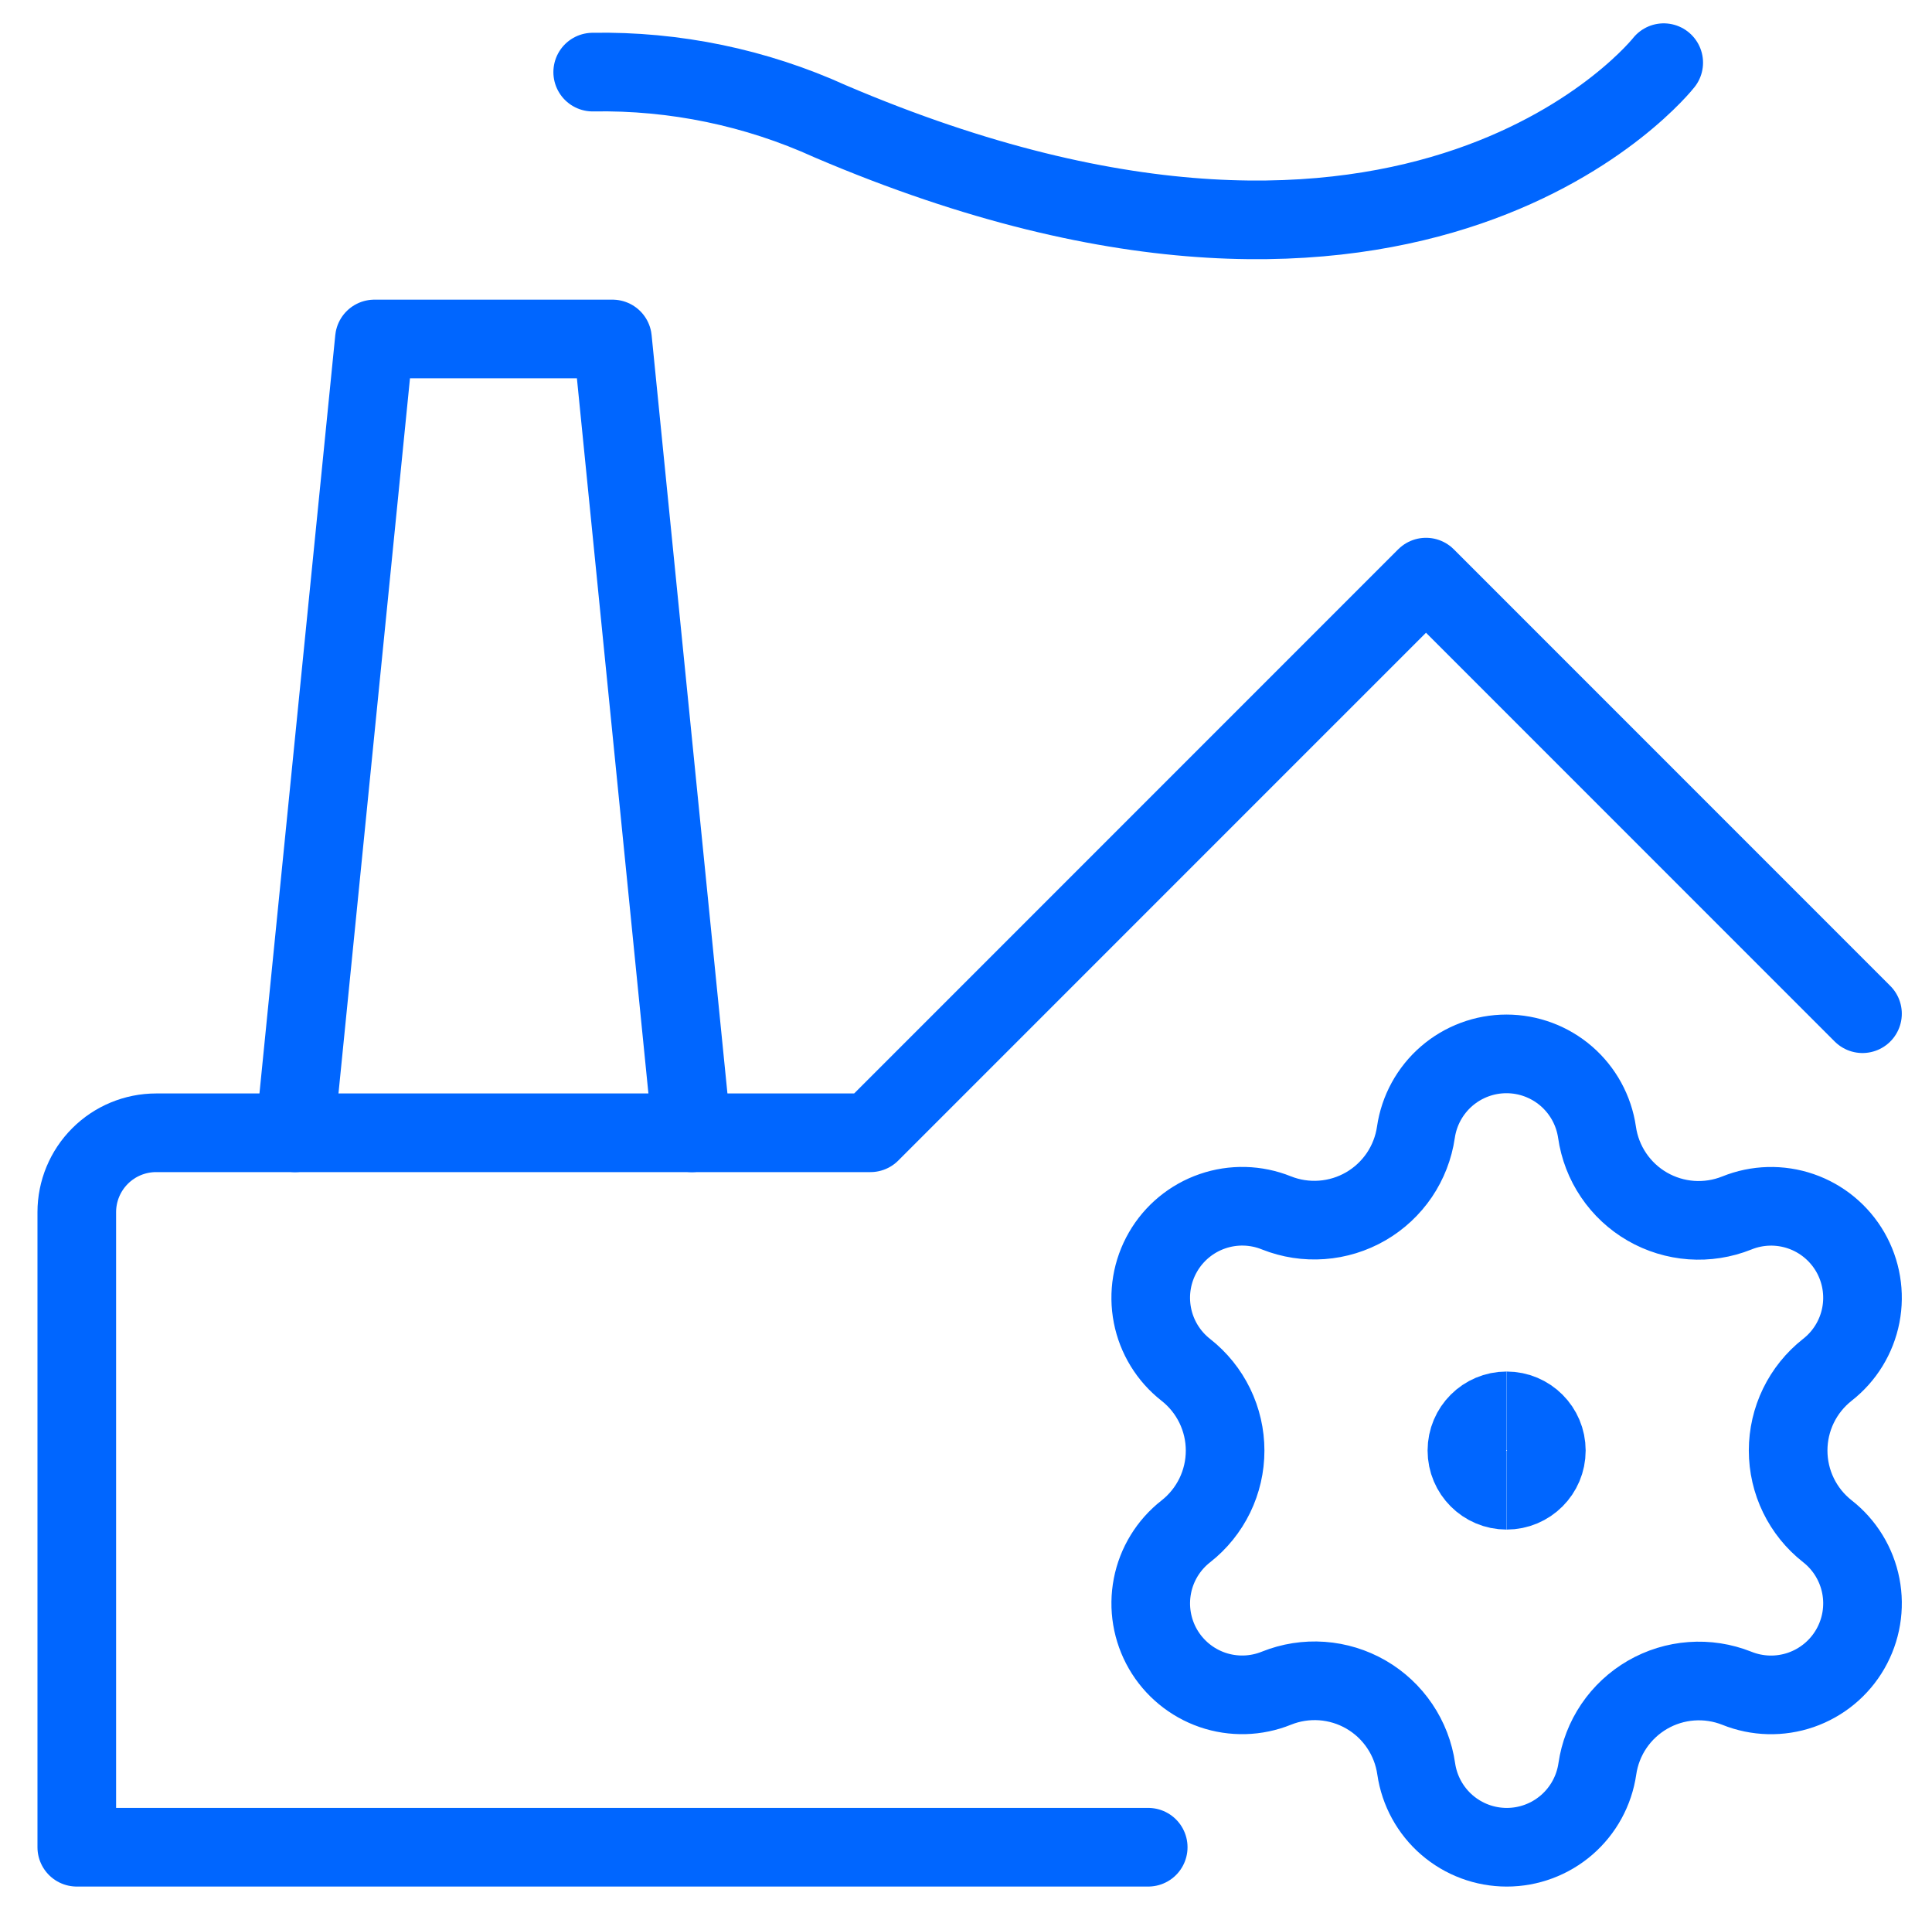 <svg width="86" height="85" viewBox="0 0 86 85" fill="none" xmlns="http://www.w3.org/2000/svg">
<path d="M26.383 3.209C30.029 3.144 33.644 3.893 36.964 5.403C63.212 16.609 74.058 2.789 74.058 2.789" stroke="#0066FF" stroke-width="3.5" stroke-linecap="round" stroke-linejoin="round"/>
<path d="M51.111 82.209H3.418V53.946C3.418 53.009 3.79 52.111 4.453 51.448C5.115 50.785 6.014 50.413 6.951 50.413H38.746L63.476 25.684L82.906 45.114" stroke="#0066FF" stroke-width="3.5" stroke-linecap="round" stroke-linejoin="round"/>
<path d="M13.133 50.414L16.666 15.086H27.264L30.797 50.414" stroke="#0066FF" stroke-width="3.5" stroke-linecap="round" stroke-linejoin="round"/>
<path d="M67.063 66.322C66.088 66.322 65.297 65.531 65.297 64.555C65.297 63.58 66.088 62.789 67.063 62.789" stroke="#0066FF" stroke-width="3.5"/>
<path d="M67.066 66.322C68.042 66.322 68.833 65.531 68.833 64.555C68.833 63.58 68.042 62.789 67.066 62.789" stroke="#0066FF" stroke-width="3.5"/>
<path d="M77.31 75.133C78.221 75.501 79.233 75.527 80.162 75.207C81.09 74.886 81.872 74.242 82.362 73.391C82.853 72.54 83.02 71.541 82.832 70.578C82.644 69.613 82.115 68.75 81.341 68.145C80.797 67.718 80.358 67.173 80.055 66.55C79.753 65.929 79.596 65.246 79.596 64.554C79.596 63.863 79.753 63.18 80.055 62.558C80.358 61.936 80.797 61.391 81.341 60.963C82.115 60.359 82.644 59.496 82.832 58.532C83.019 57.569 82.852 56.57 82.362 55.72C81.871 54.87 81.089 54.225 80.161 53.906C79.232 53.587 78.22 53.614 77.31 53.983C76.668 54.24 75.975 54.348 75.285 54.299C74.595 54.249 73.925 54.044 73.326 53.698C72.727 53.352 72.214 52.874 71.827 52.301C71.439 51.728 71.187 51.074 71.089 50.39C70.948 49.421 70.463 48.536 69.723 47.895C68.983 47.255 68.037 46.902 67.058 46.902C66.079 46.902 65.133 47.255 64.393 47.895C63.653 48.536 63.168 49.421 63.027 50.39C62.928 51.072 62.675 51.724 62.289 52.295C61.901 52.866 61.39 53.343 60.793 53.688C60.196 54.033 59.528 54.239 58.84 54.289C58.152 54.34 57.461 54.234 56.82 53.979C55.909 53.611 54.896 53.585 53.968 53.906C53.04 54.226 52.258 54.871 51.768 55.721C51.277 56.572 51.11 57.571 51.298 58.535C51.485 59.499 52.015 60.362 52.789 60.967C53.333 61.394 53.772 61.939 54.075 62.562C54.377 63.184 54.534 63.866 54.534 64.558C54.534 65.249 54.377 65.932 54.075 66.554C53.772 67.176 53.333 67.722 52.789 68.149C52.015 68.753 51.485 69.616 51.298 70.58C51.111 71.543 51.278 72.542 51.768 73.392C52.259 74.242 53.041 74.886 53.969 75.206C54.897 75.525 55.91 75.498 56.82 75.13C57.462 74.872 58.154 74.764 58.844 74.813C59.535 74.863 60.205 75.068 60.804 75.414C61.403 75.76 61.916 76.238 62.303 76.811C62.691 77.384 62.943 78.038 63.041 78.723C63.182 79.691 63.667 80.577 64.407 81.217C65.147 81.857 66.093 82.21 67.072 82.21C68.051 82.21 68.997 81.857 69.737 81.217C70.477 80.577 70.962 79.691 71.103 78.723C71.202 78.04 71.454 77.388 71.841 76.817C72.228 76.246 72.74 75.77 73.337 75.424C73.934 75.079 74.602 74.873 75.29 74.823C75.978 74.772 76.669 74.879 77.31 75.133Z" stroke="#0066FF" stroke-width="3.5" stroke-linecap="round" stroke-linejoin="round"/>
</svg>
